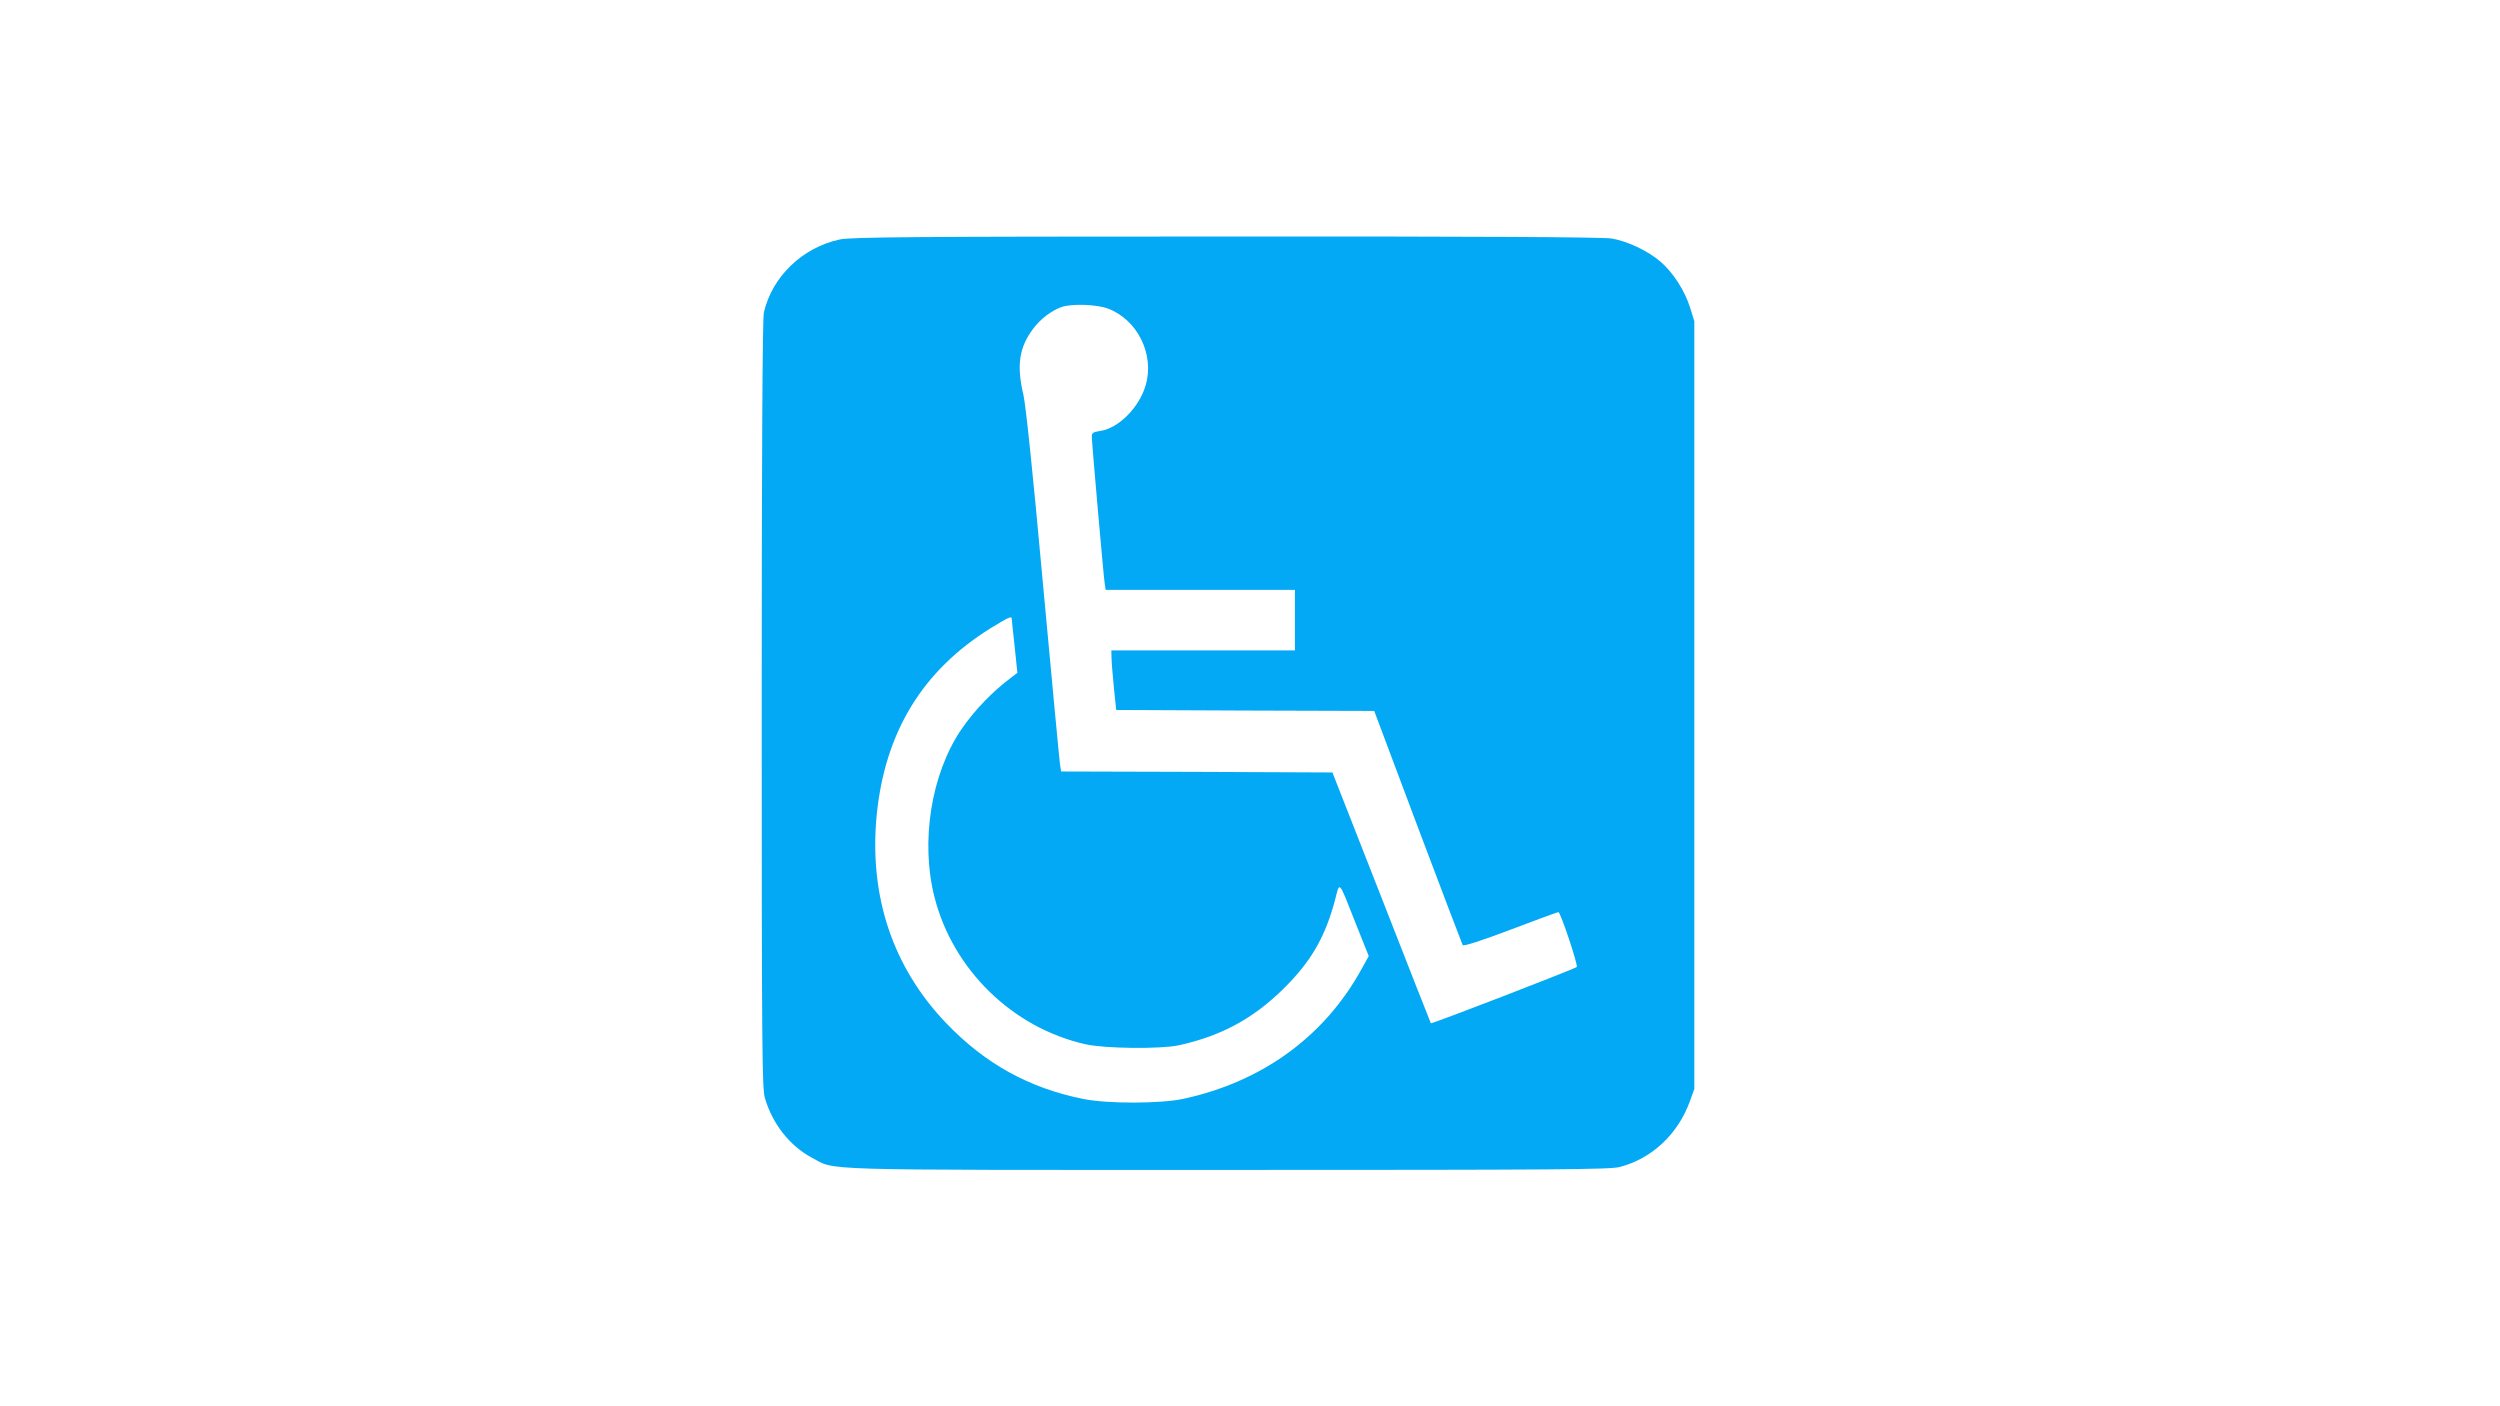 <?xml version="1.0" standalone="no"?>
<!DOCTYPE svg PUBLIC "-//W3C//DTD SVG 20010904//EN"
 "http://www.w3.org/TR/2001/REC-SVG-20010904/DTD/svg10.dtd">
<svg version="1.0" xmlns="http://www.w3.org/2000/svg"
 width="1280pt" height="720pt" viewBox="0 0 1280 720"
 preserveAspectRatio="xMidYMid meet">
<g transform="translate(0,720) scale(0.1,-0.1)"
fill="#03a9f4" stroke="none">
<path d="M4300 5974 c-192 -41 -347 -191 -389 -374 -7 -30 -11 -696 -11 -2006
0 -1766 2 -1966 16 -2015 39 -134 128 -246 240 -306 127 -67 -23 -63 2129 -63
1697 0 1958 2 2008 15 165 43 298 168 359 336 l23 64 0 1965 0 1965 -22 71
c-27 86 -87 179 -151 234 -63 55 -173 107 -252 119 -44 7 -686 11 -1975 10
-1603 0 -1920 -3 -1975 -15z m1373 -354 c151 -57 239 -235 193 -392 -33 -115
-141 -223 -236 -235 -32 -5 -40 -10 -40 -27 0 -31 60 -715 66 -753 l5 -33 484
0 485 0 0 -155 0 -155 -470 0 -470 0 1 -37 c0 -21 6 -90 12 -153 l12 -115 660
-3 661 -2 223 -594 c123 -327 227 -599 230 -605 4 -7 94 22 245 79 131 50 241
90 245 90 11 0 102 -273 94 -281 -11 -10 -743 -293 -747 -288 -1 2 -116 292
-253 644 l-251 640 -695 3 -694 2 -6 38 c-3 20 -42 435 -87 922 -53 585 -88
913 -100 968 -36 151 -22 244 50 339 37 50 94 93 145 111 53 18 178 14 238 -8z
m-493 -1587 c0 -5 7 -69 15 -143 l14 -135 -25 -19 c-100 -74 -194 -171 -263
-272 -154 -228 -209 -575 -136 -859 95 -370 398 -666 770 -751 98 -23 385 -26
480 -6 232 51 405 149 572 326 116 123 181 242 227 413 27 103 16 116 110
-122 l64 -160 -36 -65 c-189 -345 -507 -578 -913 -666 -114 -25 -386 -26 -511
-1 -279 56 -504 180 -705 390 -274 287 -395 653 -354 1067 43 423 234 736 582
953 91 56 109 64 109 50z"/>
</g>
</svg>
